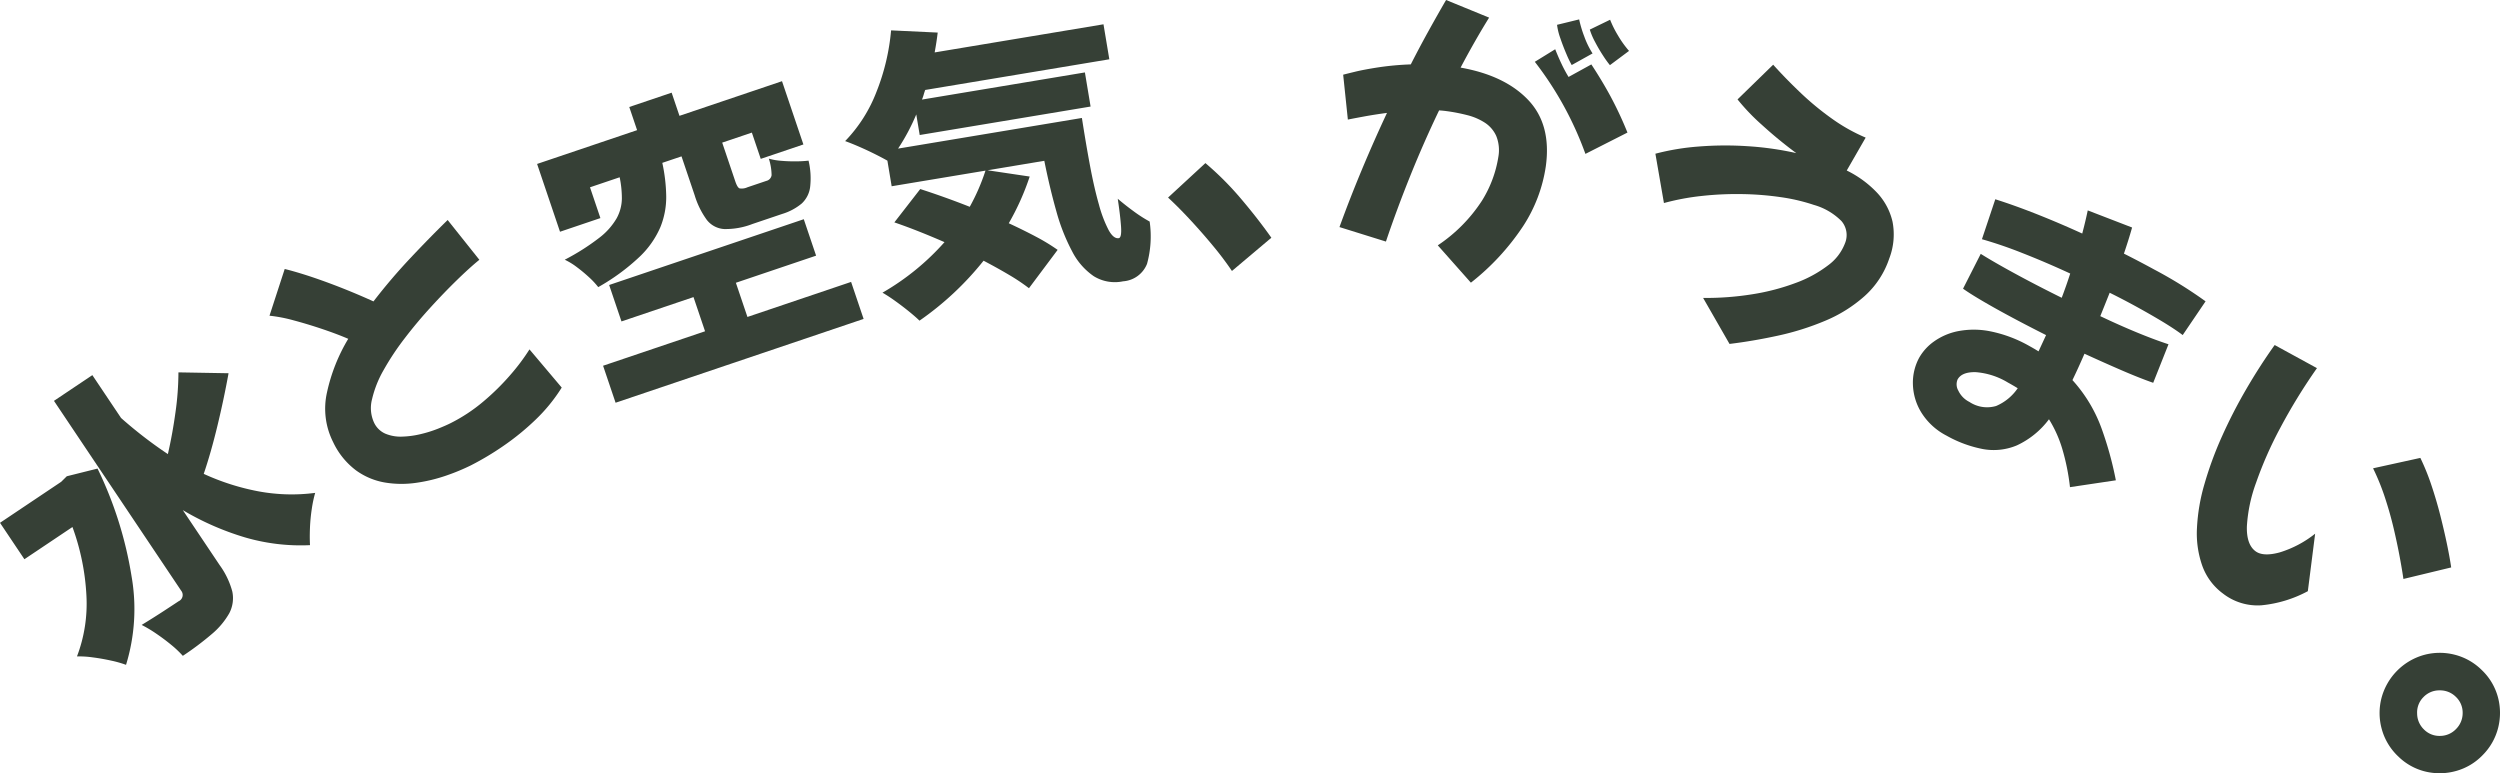 <svg viewBox="0 0 396.176 122.538" xmlns="http://www.w3.org/2000/svg"><g fill="#364036"><path d="m15.457 74.255a60.926 60.926 0 0 1 5.394 17.09 30.087 30.087 0 0 1 -.878 14.012 17.317 17.317 0 0 0 -2.387-.676q-1.469-.324-2.93-.511a15.091 15.091 0 0 0 -2.458-.145 23.492 23.492 0 0 0 1.498-9.649 37.085 37.085 0 0 0 -2.214-10.859l-7.615 5.103-3.866-5.77 9.695-6.497.889-.88zm20.762-15.107q-.738 4.078-1.769 8.353-1.032 4.274-2.164 7.593a37.321 37.321 0 0 0 8.617 2.758 28.709 28.709 0 0 0 9.043.254 19.614 19.614 0 0 0 -.538 2.55 27.355 27.355 0 0 0 -.288 3.008q-.062 1.521.007 2.726a31.369 31.369 0 0 1 -10.363-1.247 43.805 43.805 0 0 1 -9.793-4.302l5.839 8.714a12.723 12.723 0 0 1 2.002 4.176 5.152 5.152 0 0 1 -.477 3.448 12.144 12.144 0 0 1 -2.803 3.329 46.815 46.815 0 0 1 -4.559 3.424 16.182 16.182 0 0 0 -1.865-1.765q-1.143-.94-2.39-1.783a20.231 20.231 0 0 0 -2.271-1.351q1.898-1.156 3.56-2.243 1.662-1.085 2.29-1.506a1.088 1.088 0 0 0 .402-1.692l-20.148-30.068 6.084-4.077 4.55 6.791a68.219 68.219 0 0 0 7.418 5.723q.727-3.16 1.203-6.608a45.798 45.798 0 0 0 .47-6.344z"/><path d="m74.683 73.716a33.285 33.285 0 0 1 -3.937 1.638 25.549 25.549 0 0 1 -4.762 1.154 16.074 16.074 0 0 1 -4.966-.04 10.935 10.935 0 0 1 -4.591-1.921 11.967 11.967 0 0 1 -3.647-4.512 11.727 11.727 0 0 1 -.962-7.848 27.954 27.954 0 0 1 3.368-8.494q-1.756-.755-4.051-1.531-2.295-.776-4.558-1.382a23.414 23.414 0 0 0 -3.869-.75l2.41-7.403q1.141.272 2.866.806 1.723.535 3.701 1.258 1.978.724 3.914 1.521 1.936.799 3.586 1.554 2.716-3.536 5.834-6.852 3.118-3.316 5.921-6.049l5.025 6.304q-1.54 1.252-3.562 3.222-2.023 1.97-4.172 4.322-2.149 2.351-4.097 4.893a41.713 41.713 0 0 0 -3.325 5.007 17.001 17.001 0 0 0 -1.847 4.633 5.518 5.518 0 0 0 .316 3.729 3.546 3.546 0 0 0 1.812 1.759 6.246 6.246 0 0 0 2.611.458 14.161 14.161 0 0 0 2.925-.389 19.645 19.645 0 0 0 2.745-.853q1.256-.5 2.058-.904a26.276 26.276 0 0 0 5.179-3.427 37.922 37.922 0 0 0 4.278-4.217 32.46 32.46 0 0 0 3.021-4.034l5.109 6.051a26.37 26.37 0 0 1 -4.17 5.115 39.92 39.92 0 0 1 -5.124 4.167 45.02 45.02 0 0 1 -5.042 3.014z"/><path d="m104.956 25.807a26.796 26.796 0 0 1 .62 5.302 12.654 12.654 0 0 1 -.921 4.875 14.258 14.258 0 0 1 -3.298 4.706 33.091 33.091 0 0 1 -6.555 4.809 12.347 12.347 0 0 0 -1.449-1.555 24.087 24.087 0 0 0 -1.941-1.613 10.576 10.576 0 0 0 -1.917-1.173 35.818 35.818 0 0 0 5.462-3.467 10.604 10.604 0 0 0 2.767-3.104 6.688 6.688 0 0 0 .824-3.097 16.515 16.515 0 0 0 -.35-3.398l-4.701 1.589 1.649 4.879-6.401 2.164-3.631-10.744 15.847-5.355-1.241-3.671 6.715-2.269 1.24 3.67 16.25-5.491 3.389 10.027-6.76 2.284-1.407-4.163-4.7 1.588 2.072 6.133q.333.985.677 1.118a2.108 2.108 0 0 0 1.239-.169l3-1.014a1.088 1.088 0 0 0 .84-.907 8.9 8.9 0 0 0 -.437-2.621 9.508 9.508 0 0 0 1.884.336q1.107.1 2.302.095a18.498 18.498 0 0 0 2.106-.113 12.06 12.06 0 0 1 .249 4.206 4.298 4.298 0 0 1 -1.342 2.598 8.848 8.848 0 0 1 -3.086 1.642l-4.7 1.588a11.704 11.704 0 0 1 -4.517.803 3.773 3.773 0 0 1 -2.74-1.468 13.028 13.028 0 0 1 -1.906-3.87l-2.088-6.178zm29.918 18.868 1.981 5.864-39.303 13.283-1.982-5.864 16.16-5.461-1.831-5.417-11.415 3.858-1.951-5.775 30.843-10.423 1.951 5.775-12.713 4.296 1.831 5.417z"/><path d="m171.451 18.694q.629 4.063 1.286 7.57.656 3.508 1.406 6.137a19.971 19.971 0 0 0 1.538 4.055q.788 1.426 1.627 1.286.458-.124.346-1.806-.113-1.681-.524-4.439 1.173 1.002 2.536 1.997a21.998 21.998 0 0 0 2.52 1.616 16.43 16.43 0 0 1 -.416 6.704 4.407 4.407 0 0 1 -3.802 2.766 6.347 6.347 0 0 1 -4.665-.828 10.615 10.615 0 0 1 -3.41-3.935 30.881 30.881 0 0 1 -2.494-6.339q-1.044-3.682-1.907-7.994l-8.996 1.499 6.681.994a39.955 39.955 0 0 1 -3.317 7.403q2.284 1.056 4.28 2.113a30.742 30.742 0 0 1 3.464 2.105l-4.544 6.074a30.825 30.825 0 0 0 -3.181-2.128q-1.861-1.102-4.012-2.229a47.872 47.872 0 0 1 -10.154 9.5q-.63-.614-1.682-1.468-1.053-.855-2.194-1.67a23.576 23.576 0 0 0 -1.989-1.297 39.314 39.314 0 0 0 9.827-8.008q-2.066-.901-4.066-1.694-2-.792-3.88-1.437l4.102-5.282q1.771.567 3.783 1.286 2.011.719 4.062 1.527a32.4 32.4 0 0 0 2.494-5.733l-14.868 2.477-.676-4.055q-.847-.481-2.074-1.092-1.228-.609-2.466-1.146-1.239-.536-2.156-.863a23.119 23.119 0 0 0 4.972-7.822 34.436 34.436 0 0 0 2.308-9.726l7.388.35q-.179 1.515-.482 3.146l26.754-4.458.924 5.546-29.177 4.861q-.132.358-.237.734a6.989 6.989 0 0 1 -.276.789l25.821-4.303.901 5.407-27.08 4.512-.544-3.263a32.576 32.576 0 0 1 -2.882 5.414z"/><path d="m195.227 42.942a49.81 49.81 0 0 0 -3.018-4.005q-1.731-2.09-3.583-4.087-1.852-1.997-3.523-3.542l5.919-5.462a48.076 48.076 0 0 1 5.61 5.615q2.679 3.148 4.842 6.214z"/><path d="m212.266 35.985q1.683-4.635 3.598-9.213 1.915-4.578 3.934-8.881-1.944.259-3.582.559-1.639.301-2.62.5l-.743-7.112q.346-.096 1.852-.462 1.504-.367 3.818-.718a45.119 45.119 0 0 1 5.046-.454q1.433-2.809 2.858-5.38 1.424-2.57 2.734-4.824l6.819 2.793q-2.265 3.65-4.518 7.919 7.03 1.248 10.72 5.139 3.688 3.891 2.785 10.492a23.599 23.599 0 0 1 -3.586 9.477 38.163 38.163 0 0 1 -8.287 8.977l-5.247-5.917a24.617 24.617 0 0 0 7.001-7.078 18.565 18.565 0 0 0 2.593-6.918 6.015 6.015 0 0 0 -.331-3.336 4.902 4.902 0 0 0 -1.81-2.108 9.328 9.328 0 0 0 -2.771-1.19 28.299 28.299 0 0 0 -3.252-.635q-.608-.084-1.223-.12-2.47 5.147-4.603 10.459-2.134 5.312-3.822 10.327zm30.959-26.192 3.229-1.99q.495 1.26 1.033 2.383a21.531 21.531 0 0 0 1.084 2.008l3.61-1.986q1.66 2.516 3.03 5.041a58.534 58.534 0 0 1 2.693 5.758l-6.662 3.381a53.35 53.35 0 0 0 -8.019-14.594zm5.844.514a16.126 16.126 0 0 1 -.836-1.736q-.524-1.217-.967-2.517a9.8 9.8 0 0 1 -.52-2.122l3.503-.856a18.544 18.544 0 0 0 .802 2.685 13.518 13.518 0 0 0 1.322 2.708zm6.055.018a16.462 16.462 0 0 1 -1.082-1.507q-.671-1.022-1.275-2.178a10.631 10.631 0 0 1 -.83-1.95l3.218-1.562a16.472 16.472 0 0 0 1.255 2.508 16.045 16.045 0 0 0 1.742 2.432z"/><path d="m274.079 54.504-4.184-7.291a46.252 46.252 0 0 0 7.904-.598 35.087 35.087 0 0 0 6.817-1.797 19.319 19.319 0 0 0 5.08-2.771 7.748 7.748 0 0 0 2.673-3.477 3.406 3.406 0 0 0 -.553-3.54 9.992 9.992 0 0 0 -4.39-2.563 29.175 29.175 0 0 0 -5.202-1.22 47.39 47.39 0 0 0 -6.129-.489 50.865 50.865 0 0 0 -6.398.292 38.156 38.156 0 0 0 -6.012 1.125l-1.354-7.815a38.103 38.103 0 0 1 6.841-1.139 53.873 53.873 0 0 1 7.741-.054 49.262 49.262 0 0 1 7.744 1.097 68.05 68.05 0 0 1 -5.452-4.48 33.325 33.325 0 0 1 -3.858-4.03l5.646-5.5q2.024 2.248 4.377 4.483a44.801 44.801 0 0 0 4.963 4.086 27.692 27.692 0 0 0 5.319 2.984l-2.998 5.214a16.693 16.693 0 0 1 4.753 3.464 9.972 9.972 0 0 1 2.5 4.636 10.618 10.618 0 0 1 -.524 5.867 13.907 13.907 0 0 1 -3.895 5.929 22.233 22.233 0 0 1 -6.22 3.903 42.234 42.234 0 0 1 -7.489 2.365q-3.946.862-7.701 1.317z"/><path d="m308.474 69.039a10.178 10.178 0 0 1 -3.999-3.668 8.95 8.95 0 0 1 -1.336-4.5 8.305 8.305 0 0 1 .988-4.171 8.026 8.026 0 0 1 2.314-2.558 9.833 9.833 0 0 1 3.782-1.648 13.214 13.214 0 0 1 5.117-.002 20.808 20.808 0 0 1 6.32 2.378q.705.385 1.387.812.618-1.331 1.194-2.579-3.716-1.871-6.826-3.57-2.073-1.134-3.718-2.114-1.645-.981-2.613-1.671l2.804-5.522q1.922 1.213 5.114 2.958 3.565 1.95 7.719 4.005.727-1.918 1.347-3.841-3.826-1.77-7.505-3.215a67.47 67.47 0 0 0 -6.484-2.226l2.115-6.33q3.029.958 6.595 2.367 3.562 1.411 7.183 3.066.466-1.737.875-3.668l7.026 2.711q-.511 1.822-1.294 4.14 2.533 1.277 4.813 2.524a68.904 68.904 0 0 1 8.125 5.035l-3.622 5.344q-1.339-1-3.282-2.172-1.945-1.17-4.225-2.418-1.95-1.066-4.067-2.116-.722 1.813-1.489 3.709 3.034 1.444 5.825 2.593 2.791 1.15 4.985 1.864l-2.423 6.106q-2.172-.756-5.003-1.981-2.832-1.225-5.888-2.627-1.04 2.394-1.908 4.18a23.126 23.126 0 0 1 4.595 7.602 55.03 55.03 0 0 1 2.286 8.278l-7.271 1.086a34.847 34.847 0 0 0 -1.216-6.05 19.412 19.412 0 0 0 -2.111-4.708 13.388 13.388 0 0 1 -5.089 4.138 9.483 9.483 0 0 1 -5.382.584 19.029 19.029 0 0 1 -5.759-2.125zm1.744-8.902a1.982 1.982 0 0 0 .115 1.759 3.819 3.819 0 0 0 1.763 1.799 5.056 5.056 0 0 0 4.227.642 7.818 7.818 0 0 0 3.424-2.813q-.724-.449-1.553-.903a11.504 11.504 0 0 0 -5.131-1.647q-2.188-.037-2.845 1.165z"/><path d="m352.275 94.06a9.429 9.429 0 0 1 -3.281-4.407 15.454 15.454 0 0 1 -.84-5.972 29.909 29.909 0 0 1 1.192-6.989 56.336 56.336 0 0 1 2.755-7.5 79.152 79.152 0 0 1 3.852-7.505q2.153-3.701 4.514-7.01l6.702 3.663a89.383 89.383 0 0 0 -5.788 9.42 60.759 60.759 0 0 0 -3.86 8.739 24.103 24.103 0 0 0 -1.456 6.909q-.079 2.864 1.358 3.94 1.21.906 3.842.191a16.942 16.942 0 0 0 5.616-2.966l-1.157 9.111a19.45 19.45 0 0 1 -7.375 2.239 8.937 8.937 0 0 1 -6.073-1.863zm28.596-2.312q-.199-1.389-.578-3.444-.379-2.055-.947-4.488-.57-2.432-1.378-4.899a36.572 36.572 0 0 0 -1.906-4.705l7.493-1.648a35.949 35.949 0 0 1 1.75 4.323q.795 2.366 1.416 4.81.618 2.443 1.061 4.573.439 2.131.659 3.652z"/><path d="m380.004 119.829a9.341 9.341 0 0 1 -2.561-4.278 9.527 9.527 0 0 1 -.062-4.878 9.653 9.653 0 0 1 6.695-6.869 9.527 9.527 0 0 1 4.878-.062 9.343 9.343 0 0 1 4.342 2.45 9.231 9.231 0 0 1 2.544 4.261 9.601 9.601 0 0 1 .046 4.861 9.348 9.348 0 0 1 -2.451 4.342 9.25 9.25 0 0 1 -4.244 2.527 9.6 9.6 0 0 1 -4.861.079 9.232 9.232 0 0 1 -4.325-2.434zm4.123-4.23a3.431 3.431 0 0 0 2.569 1.02 3.494 3.494 0 0 0 2.509-1.085 3.548 3.548 0 0 0 1.053-2.57 3.427 3.427 0 0 0 -1.085-2.542 3.529 3.529 0 0 0 -2.569-1.02 3.469 3.469 0 0 0 -2.575 1.086 3.414 3.414 0 0 0 -.986 2.569 3.529 3.529 0 0 0 1.085 2.542z"/></g></svg>